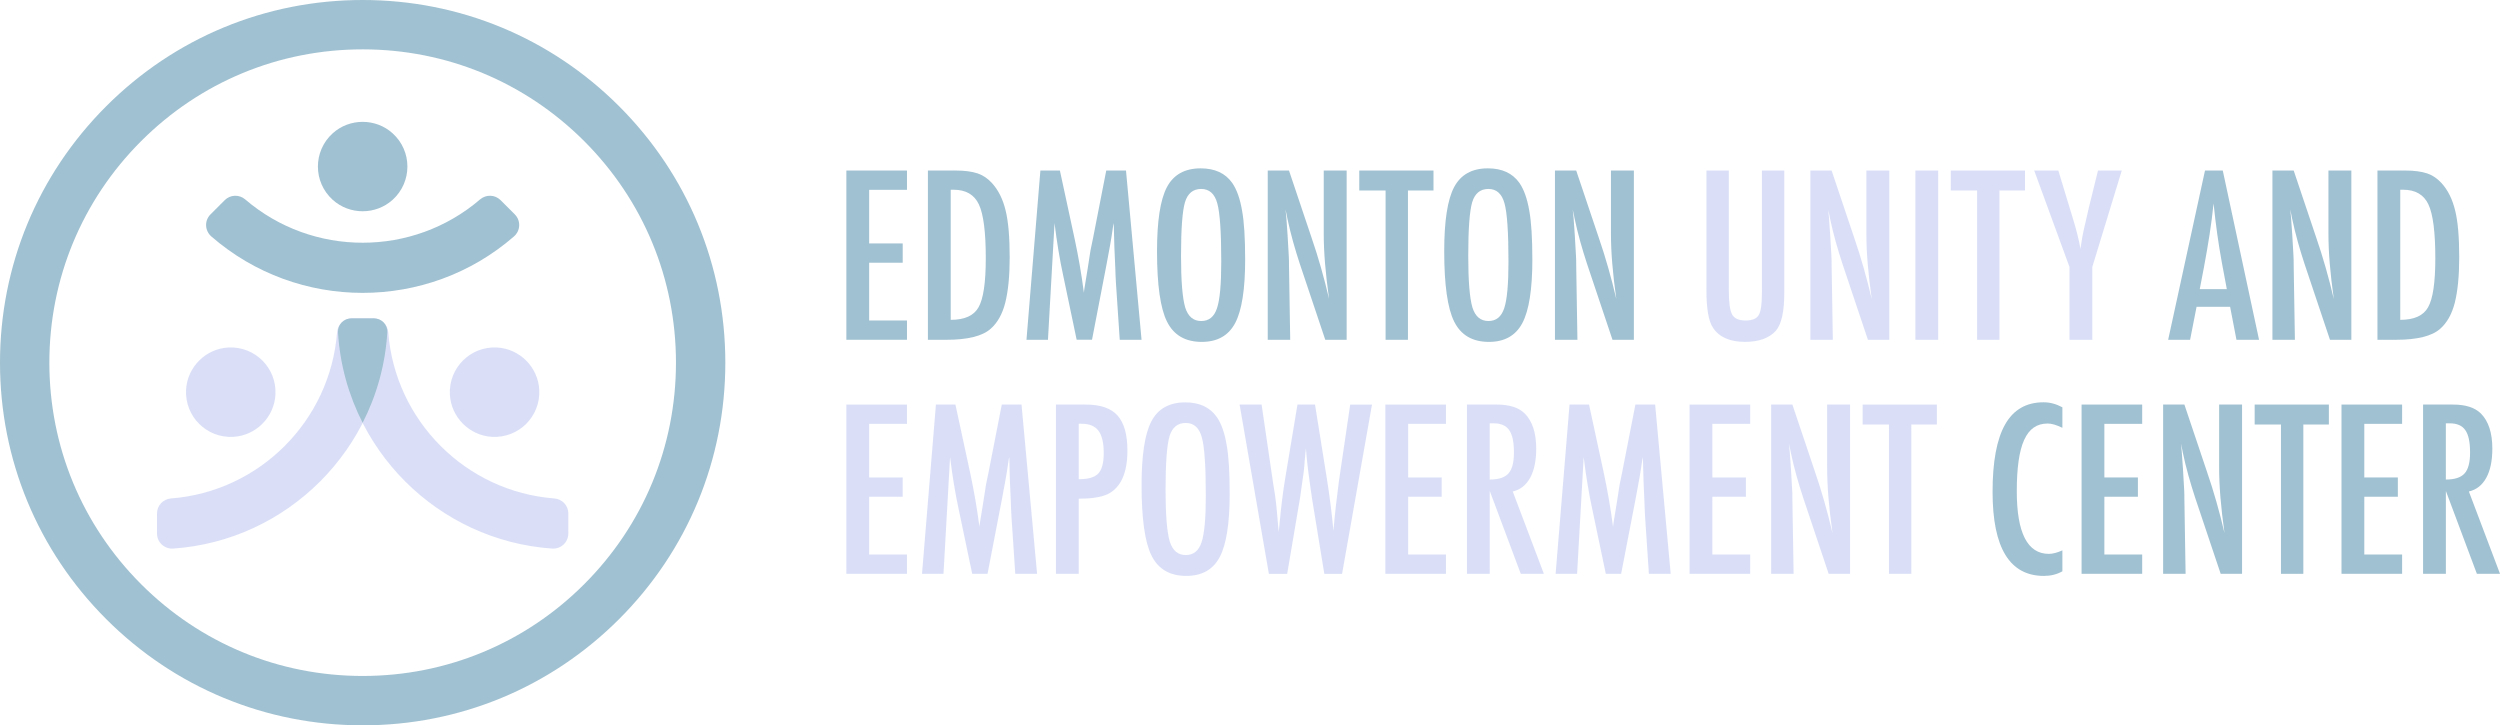 <svg xmlns="http://www.w3.org/2000/svg" id="Layer_2" data-name="Layer 2" viewBox="0 0 1447.62 420"><defs><style>      .cls-1 {        fill: #a0c1d1;      }      .cls-2 {        fill: #dadff7;      }    </style></defs><g id="Layer_1-2" data-name="Layer 1"><g><g><path class="cls-1" d="M490.08,98.75h35.1v11.17h-21.9v31.04h19.42v11.17h-19.42v33.45h21.9v11.17h-35.1v-98.01Z"></path><path class="cls-1" d="M537.31,98.75h16.25c4.95,0,9.12.55,12.5,1.65,3.13,1.06,5.92,2.94,8.38,5.65,3.68,4.06,6.31,9.35,7.87,15.87,1.56,6.31,2.35,15.34,2.35,27.1,0,10.79-.87,19.59-2.6,26.41-1.69,6.52-4.49,11.49-8.38,14.92-4.78,4.27-13.35,6.41-25.71,6.41h-10.66v-98.01ZM550.51,185.21c8.04,0,13.41-2.43,16.12-7.3,2.79-4.87,4.19-14.32,4.19-28.37,0-15.11-1.33-25.5-4-31.17s-7.55-8.51-14.66-8.51h-1.65v75.35Z"></path><path class="cls-1" d="M602.43,98.75h11.3l8.63,39.99c1.06,4.99,2.02,10,2.89,15.01.87,5.01,1.66,10.27,2.38,15.77.08-.72.15-1.28.19-1.68.04-.4.08-.69.13-.86l1.84-11.24,1.65-10.66,1.46-7.05,7.68-39.29h11.43l9.01,98.01h-12.63l-2.22-33.26c-.09-1.69-.16-3.15-.22-4.38s-.1-2.24-.1-3.05l-.57-13.14-.32-12.06c0-.08-.01-.26-.03-.54-.02-.27-.05-.64-.1-1.11l-.32,1.97c-.34,2.33-.65,4.36-.92,6.09-.28,1.74-.52,3.2-.73,4.38l-1.65,8.95-.63,3.36-8.25,42.78h-8.89l-7.74-36.94c-1.06-4.87-2-9.81-2.82-14.82s-1.58-10.27-2.25-15.77l-3.81,67.54h-12.44l8.06-98.01Z"></path><path class="cls-1" d="M721.01,150.17c0,17.31-1.93,29.6-5.78,36.88-3.85,7.28-10.31,10.92-19.36,10.92-9.52,0-16.23-3.91-20.12-11.74-3.85-7.66-5.78-21.26-5.78-40.82,0-17.43,1.9-29.77,5.71-37.01,3.85-7.28,10.37-10.92,19.55-10.92,8.21,0,14.3,2.81,18.28,8.44,2.62,3.77,4.53,9.12,5.71,16.06,1.18,6.43,1.78,15.83,1.78,28.18ZM707.17,151.56c0-16.97-.76-28.23-2.29-33.77-1.52-5.59-4.63-8.38-9.33-8.38s-7.83,2.56-9.39,7.68c-1.52,5.16-2.29,15.53-2.29,31.1,0,14.35.8,24.29,2.41,29.83,1.65,5.25,4.74,7.87,9.27,7.87s7.49-2.45,9.14-7.36c1.65-4.87,2.48-13.86,2.48-26.98Z"></path><path class="cls-1" d="M734.08,98.75h12.31l13.14,39.1c3.81,11.04,7.17,22.83,10.09,35.36-1.06-7.58-1.84-14.43-2.35-20.57s-.76-11.91-.76-17.33v-36.56h13.27v98.01h-12.38l-14.79-44.12c-1.35-4.1-2.63-8.32-3.84-12.63s-2.32-8.84-3.33-13.58c-.09-.59-.22-1.31-.41-2.16s-.41-1.82-.67-2.92c.13,1.1.23,2.04.32,2.82.08.78.15,1.45.19,2l.7,9.97.7,12.12c.04.68.07,1.5.1,2.48.02.97.03,2.07.03,3.3l.7,42.72h-13.01v-98.01Z"></path><path class="cls-1" d="M787.09,98.75h42.97v11.55h-14.79v86.46h-12.95v-86.46h-15.23v-11.55Z"></path><path class="cls-1" d="M887.31,150.17c0,17.31-1.93,29.6-5.78,36.88-3.85,7.28-10.31,10.92-19.36,10.92-9.52,0-16.23-3.91-20.12-11.74-3.85-7.66-5.78-21.26-5.78-40.82,0-17.43,1.9-29.77,5.71-37.01,3.85-7.28,10.37-10.92,19.55-10.92,8.21,0,14.3,2.81,18.28,8.44,2.62,3.77,4.53,9.12,5.71,16.06,1.18,6.43,1.78,15.83,1.78,28.18ZM873.48,151.56c0-16.97-.76-28.23-2.29-33.77-1.52-5.59-4.63-8.38-9.33-8.38s-7.83,2.56-9.39,7.68c-1.52,5.16-2.29,15.53-2.29,31.1,0,14.35.8,24.29,2.41,29.83,1.65,5.25,4.74,7.87,9.27,7.87s7.49-2.45,9.14-7.36c1.65-4.87,2.48-13.86,2.48-26.98Z"></path><path class="cls-1" d="M900.39,98.75h12.31l13.14,39.1c3.81,11.04,7.17,22.83,10.09,35.36-1.06-7.58-1.84-14.43-2.35-20.57s-.76-11.91-.76-17.33v-36.56h13.27v98.01h-12.38l-14.79-44.12c-1.35-4.1-2.63-8.32-3.84-12.63s-2.32-8.84-3.33-13.58c-.09-.59-.22-1.31-.41-2.16s-.41-1.82-.67-2.92c.13,1.1.23,2.04.32,2.82.08.78.15,1.45.19,2l.7,9.97.7,12.12c.04.68.07,1.5.1,2.48.02.97.03,2.07.03,3.3l.7,42.72h-13.01v-98.01Z"></path><path class="cls-2" d="M988.12,98.75h12.95v69.25c0,7.07.63,11.76,1.9,14.09,1.31,2.33,3.89,3.49,7.74,3.49s6.39-1.02,7.62-3.05c1.27-2.07,1.9-6.28,1.9-12.63v-71.16h12.95v71.16c0,10.66-1.63,17.88-4.89,21.65-3.89,4.27-9.84,6.41-17.84,6.41-8.8,0-15-2.75-18.6-8.25-2.5-3.77-3.75-11-3.75-21.71v-69.25Z"></path><path class="cls-2" d="M1048.29,98.75h12.31l13.14,39.1c3.81,11.04,7.17,22.83,10.09,35.36-1.06-7.58-1.84-14.43-2.35-20.57s-.76-11.91-.76-17.33v-36.56h13.27v98.01h-12.38l-14.79-44.12c-1.35-4.1-2.63-8.32-3.84-12.63s-2.32-8.84-3.33-13.58c-.09-.59-.22-1.31-.41-2.16s-.41-1.82-.67-2.92c.13,1.1.23,2.04.32,2.82.08.78.15,1.45.19,2l.7,9.97.7,12.12c.04.68.07,1.5.1,2.48.02.97.03,2.07.03,3.3l.7,42.72h-13.01v-98.01Z"></path><path class="cls-2" d="M1109.1,98.75h13.2v98.01h-13.2v-98.01Z"></path><path class="cls-2" d="M1129.6,98.75h42.97v11.55h-14.79v86.46h-12.95v-86.46h-15.23v-11.55Z"></path><path class="cls-2" d="M1177.91,98.75h13.97l6.47,21.33c.21.63.42,1.33.63,2.09.21.76.46,1.59.76,2.48,2.41,7.7,4.06,14.18,4.95,19.42.76-5.25,1.4-8.91,1.9-10.98l2.03-8.76.76-3.43,5.46-22.15h13.77l-17.07,55.86v42.15h-13.2v-42.15l-20.44-55.86Z"></path><path class="cls-1" d="M1276.81,98.75h10.28l21.01,98.01h-13.08l-3.68-19.11h-19.42l-3.75,19.11h-12.7l21.33-98.01ZM1289.44,167.43l-2.92-15.62c-1.95-10.62-3.53-21.96-4.76-34.02-.59,5.88-1.35,11.84-2.29,17.87-.93,6.03-2.03,12.43-3.3,19.2l-2.41,12.57h15.68Z"></path><path class="cls-1" d="M1315.85,98.75h12.31l13.14,39.1c3.81,11.04,7.17,22.83,10.09,35.36-1.06-7.58-1.84-14.43-2.35-20.57s-.76-11.91-.76-17.33v-36.56h13.27v98.01h-12.38l-14.79-44.12c-1.35-4.1-2.63-8.32-3.84-12.63-1.21-4.32-2.32-8.84-3.33-13.58-.08-.59-.22-1.31-.41-2.16-.19-.85-.41-1.82-.67-2.92.13,1.1.23,2.04.32,2.82.08.78.15,1.45.19,2l.7,9.97.7,12.12c.04.68.07,1.5.09,2.48s.03,2.07.03,3.3l.7,42.72h-13.01v-98.01Z"></path><path class="cls-1" d="M1376.66,98.75h16.25c4.95,0,9.12.55,12.5,1.65,3.13,1.06,5.92,2.94,8.38,5.65,3.68,4.06,6.3,9.35,7.87,15.87,1.57,6.31,2.35,15.34,2.35,27.1,0,10.79-.87,19.59-2.6,26.41-1.69,6.52-4.49,11.49-8.38,14.92-4.78,4.27-13.35,6.41-25.71,6.41h-10.66v-98.01ZM1389.86,185.21c8.04,0,13.41-2.43,16.12-7.3,2.79-4.87,4.19-14.32,4.19-28.37,0-15.11-1.33-25.5-4-31.17s-7.55-8.51-14.66-8.51h-1.65v75.35Z"></path><path class="cls-2" d="M490.08,234.26h35.1v11.17h-21.9v31.04h19.42v11.17h-19.42v33.45h21.9v11.17h-35.1v-98.01Z"></path><path class="cls-2" d="M541.94,234.26h11.3l8.63,39.99c1.06,4.99,2.02,10,2.89,15.01.87,5.02,1.66,10.27,2.38,15.77.08-.72.15-1.28.19-1.68.04-.4.08-.69.13-.86l1.84-11.24,1.65-10.66,1.46-7.05,7.68-39.29h11.43l9.01,98.01h-12.63l-2.22-33.26c-.09-1.69-.16-3.15-.22-4.38-.06-1.23-.1-2.24-.1-3.05l-.57-13.14-.32-12.06c0-.08-.01-.26-.03-.54-.02-.28-.05-.65-.1-1.11l-.32,1.97c-.34,2.33-.65,4.36-.92,6.09-.28,1.74-.52,3.2-.73,4.38l-1.65,8.95-.63,3.36-8.25,42.78h-8.89l-7.74-36.94c-1.06-4.87-2-9.81-2.82-14.82-.83-5.01-1.58-10.27-2.25-15.77l-3.81,67.54h-12.44l8.06-98.01Z"></path><path class="cls-2" d="M611.45,234.26h17.39c8.38,0,14.47,2.12,18.28,6.35,3.81,4.27,5.71,11.04,5.71,20.31,0,13.03-3.83,21.46-11.49,25.26-3.85,1.74-9.42,2.6-16.69,2.6v43.48h-13.2v-98.01ZM624.65,277.49c5.46,0,9.23-1.1,11.3-3.3,2.12-2.24,3.17-6.22,3.17-11.93s-1.02-10.11-3.05-12.82c-2.03-2.71-5.23-4.06-9.58-4.06h-1.84v32.12Z"></path><path class="cls-2" d="M712.06,285.68c0,17.31-1.93,29.6-5.78,36.88-3.85,7.28-10.31,10.92-19.36,10.92-9.52,0-16.23-3.91-20.12-11.74-3.85-7.66-5.78-21.26-5.78-40.82,0-17.43,1.9-29.77,5.71-37.01,3.85-7.28,10.37-10.92,19.55-10.92,8.21,0,14.3,2.81,18.28,8.44,2.62,3.77,4.53,9.12,5.71,16.06,1.18,6.43,1.78,15.83,1.78,28.18ZM698.22,287.07c0-16.97-.76-28.23-2.29-33.77-1.52-5.59-4.63-8.38-9.33-8.38s-7.83,2.56-9.39,7.68c-1.52,5.16-2.29,15.53-2.29,31.1,0,14.35.8,24.29,2.41,29.83,1.65,5.25,4.74,7.87,9.27,7.87s7.49-2.45,9.14-7.36c1.65-4.87,2.48-13.86,2.48-26.98Z"></path><path class="cls-2" d="M717.77,234.26h12.76l6.67,45.51,1.08,6.73c.51,3.64.89,6.96,1.14,9.97l.7,8.32c.04.21.08.59.13,1.14.04.55.1,1.25.19,2.09l.32-3.17c.51-5.54,1.05-10.64,1.62-15.3.57-4.65,1.2-8.95,1.87-12.89l7.05-42.4h10.16l6.6,41.2c.97,6.09,1.79,11.74,2.44,16.95.66,5.21,1.2,10.18,1.62,14.92.42-4.99.9-9.82,1.43-14.47.53-4.65,1.09-9.22,1.68-13.71l.95-6.54,5.65-38.34h12.63l-17.33,98.01h-10.28l-6.92-42.34c-.04-.17-.15-.87-.32-2.09-.17-1.23-.42-2.98-.76-5.27l-1.33-9.78c-.09-.76-.22-1.9-.41-3.43s-.39-3.45-.6-5.78l-.32-4.06c-.09.97-.17,1.82-.25,2.54-.09.72-.15,1.31-.19,1.78-.21,2.79-.39,4.96-.54,6.51-.15,1.55-.24,2.49-.29,2.83l-1.33,9.39c-.3,2.16-.53,3.85-.7,5.08-.17,1.23-.3,1.99-.38,2.29l-7.17,42.34h-10.6l-16.95-98.01Z"></path><path class="cls-2" d="M802.19,234.26h35.1v11.17h-21.9v31.04h19.42v11.17h-19.42v33.45h21.9v11.17h-35.1v-98.01Z"></path><path class="cls-2" d="M849.42,234.26h17.39c7.19,0,12.55,1.71,16.06,5.14,4.44,4.44,6.67,11.24,6.67,20.38,0,7.03-1.17,12.66-3.52,16.92-2.35,4.25-5.7,6.89-10.06,7.9l18.03,47.67h-13.39l-17.96-47.99v47.99h-13.2v-98.01ZM862.62,277.68c5.12,0,8.74-1.18,10.85-3.55,2.12-2.37,3.17-6.37,3.17-12,0-3.05-.22-5.65-.67-7.81s-1.14-3.91-2.09-5.27c-.95-1.35-2.18-2.35-3.68-2.98-1.5-.63-3.29-.95-5.36-.95h-2.22v32.56Z"></path><path class="cls-2" d="M908.83,234.26h11.3l8.63,39.99c1.06,4.99,2.02,10,2.89,15.01.87,5.02,1.66,10.27,2.38,15.77.08-.72.15-1.28.19-1.68.04-.4.08-.69.13-.86l1.84-11.24,1.65-10.66,1.46-7.05,7.68-39.29h11.43l9.01,98.01h-12.63l-2.22-33.26c-.09-1.69-.16-3.15-.22-4.38-.06-1.23-.1-2.24-.1-3.05l-.57-13.14-.32-12.06c0-.08-.01-.26-.03-.54-.02-.28-.05-.65-.1-1.11l-.32,1.97c-.34,2.33-.65,4.36-.92,6.09-.28,1.74-.52,3.2-.73,4.38l-1.65,8.95-.63,3.36-8.25,42.78h-8.89l-7.74-36.94c-1.06-4.87-2-9.81-2.82-14.82-.83-5.01-1.58-10.27-2.25-15.77l-3.81,67.54h-12.44l8.06-98.01Z"></path><path class="cls-2" d="M978.34,234.26h35.1v11.17h-21.9v31.04h19.42v11.17h-19.42v33.45h21.9v11.17h-35.1v-98.01Z"></path><path class="cls-2" d="M1025.57,234.26h12.31l13.14,39.1c3.81,11.04,7.17,22.83,10.09,35.36-1.06-7.57-1.84-14.43-2.35-20.57-.51-6.14-.76-11.91-.76-17.33v-36.56h13.27v98.01h-12.38l-14.79-44.12c-1.35-4.1-2.63-8.32-3.84-12.63s-2.32-8.84-3.33-13.58c-.09-.59-.22-1.31-.41-2.16-.19-.85-.41-1.82-.67-2.92.13,1.1.23,2.04.32,2.82.08.78.15,1.45.19,2l.7,9.97.7,12.12c.04.68.07,1.5.1,2.48.02.97.03,2.07.03,3.3l.7,42.72h-13.01v-98.01Z"></path><path class="cls-2" d="M1078.57,234.26h42.97v11.55h-14.79v86.46h-12.95v-86.46h-15.23v-11.55Z"></path><path class="cls-1" d="M1194.22,235.85v11.87c-3.38-1.65-6.22-2.48-8.51-2.48-3.13,0-5.82.77-8.06,2.32-2.24,1.54-4.09,3.92-5.55,7.14-1.46,3.22-2.54,7.29-3.24,12.22-.7,4.93-1.05,10.76-1.05,17.49,0,24.21,6.2,36.31,18.6,36.31,2.16,0,4.76-.68,7.81-2.03v12.12c-3.17,1.78-6.73,2.67-10.66,2.67-19.85,0-29.77-16.21-29.77-48.62,0-17.52,2.42-30.55,7.27-39.1,4.85-8.55,12.26-12.82,22.25-12.82,3.68,0,7.32.97,10.92,2.92Z"></path><path class="cls-1" d="M1205.33,234.26h35.1v11.17h-21.9v31.04h19.42v11.17h-19.42v33.45h21.9v11.17h-35.1v-98.01Z"></path><path class="cls-1" d="M1252.56,234.26h12.31l13.14,39.1c3.81,11.04,7.17,22.83,10.09,35.36-1.06-7.57-1.84-14.43-2.35-20.57-.51-6.14-.76-11.91-.76-17.33v-36.56h13.27v98.01h-12.38l-14.79-44.12c-1.35-4.1-2.63-8.32-3.84-12.63-1.21-4.32-2.32-8.84-3.33-13.58-.08-.59-.22-1.31-.41-2.16-.19-.85-.41-1.82-.67-2.92.13,1.1.23,2.04.32,2.82.08.78.15,1.45.19,2l.7,9.97.7,12.12c.04.68.07,1.5.09,2.48.02.97.03,2.07.03,3.3l.7,42.72h-13.01v-98.01Z"></path><path class="cls-1" d="M1305.56,234.26h42.97v11.55h-14.79v86.46h-12.95v-86.46h-15.23v-11.55Z"></path><path class="cls-1" d="M1355.84,234.26h35.1v11.17h-21.9v31.04h19.42v11.17h-19.42v33.45h21.9v11.17h-35.1v-98.01Z"></path><path class="cls-1" d="M1403.06,234.26h17.39c7.19,0,12.55,1.71,16.06,5.14,4.44,4.44,6.67,11.24,6.67,20.38,0,7.03-1.17,12.66-3.52,16.92-2.35,4.25-5.7,6.89-10.06,7.9l18.03,47.67h-13.39l-17.96-47.99v47.99h-13.2v-98.01ZM1416.27,277.68c5.12,0,8.74-1.18,10.85-3.55,2.12-2.37,3.17-6.37,3.17-12,0-3.05-.22-5.65-.67-7.81-.45-2.16-1.14-3.91-2.1-5.27-.95-1.35-2.18-2.35-3.68-2.98s-3.29-.95-5.36-.95h-2.22v32.56Z"></path></g><g><g><path class="cls-2" d="M90.91,308.98v-11.68c0-4.57,3.53-8.33,8.09-8.68,51.22-3.94,92.23-44.94,96.17-96.17.35-4.55,4.11-8.09,8.68-8.09h11.68c5.07,0,9.03,4.31,8.68,9.37-4.61,66.23-57.69,119.32-123.92,123.92-5.06.35-9.37-3.61-9.37-8.68Z"></path><path class="cls-2" d="M329.09,308.98v-11.68c0-4.57-3.53-8.33-8.09-8.68-51.22-3.94-92.23-44.94-96.17-96.17-.35-4.55-4.11-8.09-8.68-8.09h-11.68c-5.07,0-9.03,4.31-8.68,9.37,4.61,66.23,57.69,119.32,123.92,123.92,5.06.35,9.37-3.61,9.37-8.68Z"></path><path class="cls-2" d="M312.26,225.74c.78,15.38-11.85,28.01-27.23,27.23-13.17-.67-23.87-11.37-24.53-24.53-.78-15.38,11.85-28.01,27.23-27.23,13.17.67,23.87,11.37,24.53,24.53Z"></path><path class="cls-1" d="M216.63,184.37h-13.27c-4.41,0-7.91,3.72-7.65,8.12,1.14,18.75,6.18,36.46,14.28,52.35,8.1-15.9,13.14-33.6,14.28-52.35.27-4.4-3.24-8.12-7.64-8.12Z"></path><path class="cls-2" d="M107.74,225.74c-.78,15.38,11.85,28.01,27.23,27.23,13.17-.67,23.87-11.37,24.53-24.53.78-15.38-11.85-28.01-27.23-27.23-13.17.67-23.87,11.37-24.53,24.53Z"></path></g><g><path class="cls-1" d="M210,169.59c-31.29,0-62.58-10.89-87.63-32.68-3.82-3.33-4.07-9.17-.49-12.76l8.26-8.26c3.23-3.23,8.38-3.39,11.85-.42,39,33.44,97,33.44,136,0,3.47-2.97,8.62-2.81,11.85.42l8.26,8.26c3.58,3.58,3.34,9.43-.49,12.76-25.04,21.79-56.34,32.68-87.63,32.68Z"></path><path class="cls-1" d="M192.65,77.19c-11.42,10.32-11.42,28.19,0,38.51,9.78,8.84,24.91,8.84,34.69,0,11.42-10.32,11.42-28.19,0-38.51-9.78-8.84-24.91-8.84-34.69,0Z"></path></g><path class="cls-1" d="M210,420c-56.09,0-108.83-21.84-148.49-61.51C21.84,318.83,0,266.09,0,210S21.84,101.17,61.51,61.51C101.17,21.84,153.91,0,210,0s108.83,21.84,148.49,61.51c39.66,39.66,61.51,92.4,61.51,148.49s-21.84,108.83-61.51,148.49c-39.66,39.66-92.4,61.51-148.49,61.51ZM210,28.58c-48.46,0-94.02,18.87-128.28,53.14-34.27,34.27-53.14,79.82-53.14,128.28s18.87,94.02,53.14,128.28c34.27,34.27,79.82,53.14,128.28,53.14s94.02-18.87,128.28-53.14c34.27-34.27,53.14-79.82,53.14-128.28s-18.87-94.02-53.14-128.28c-34.27-34.27-79.82-53.14-128.28-53.14Z"></path></g></g></g></svg>